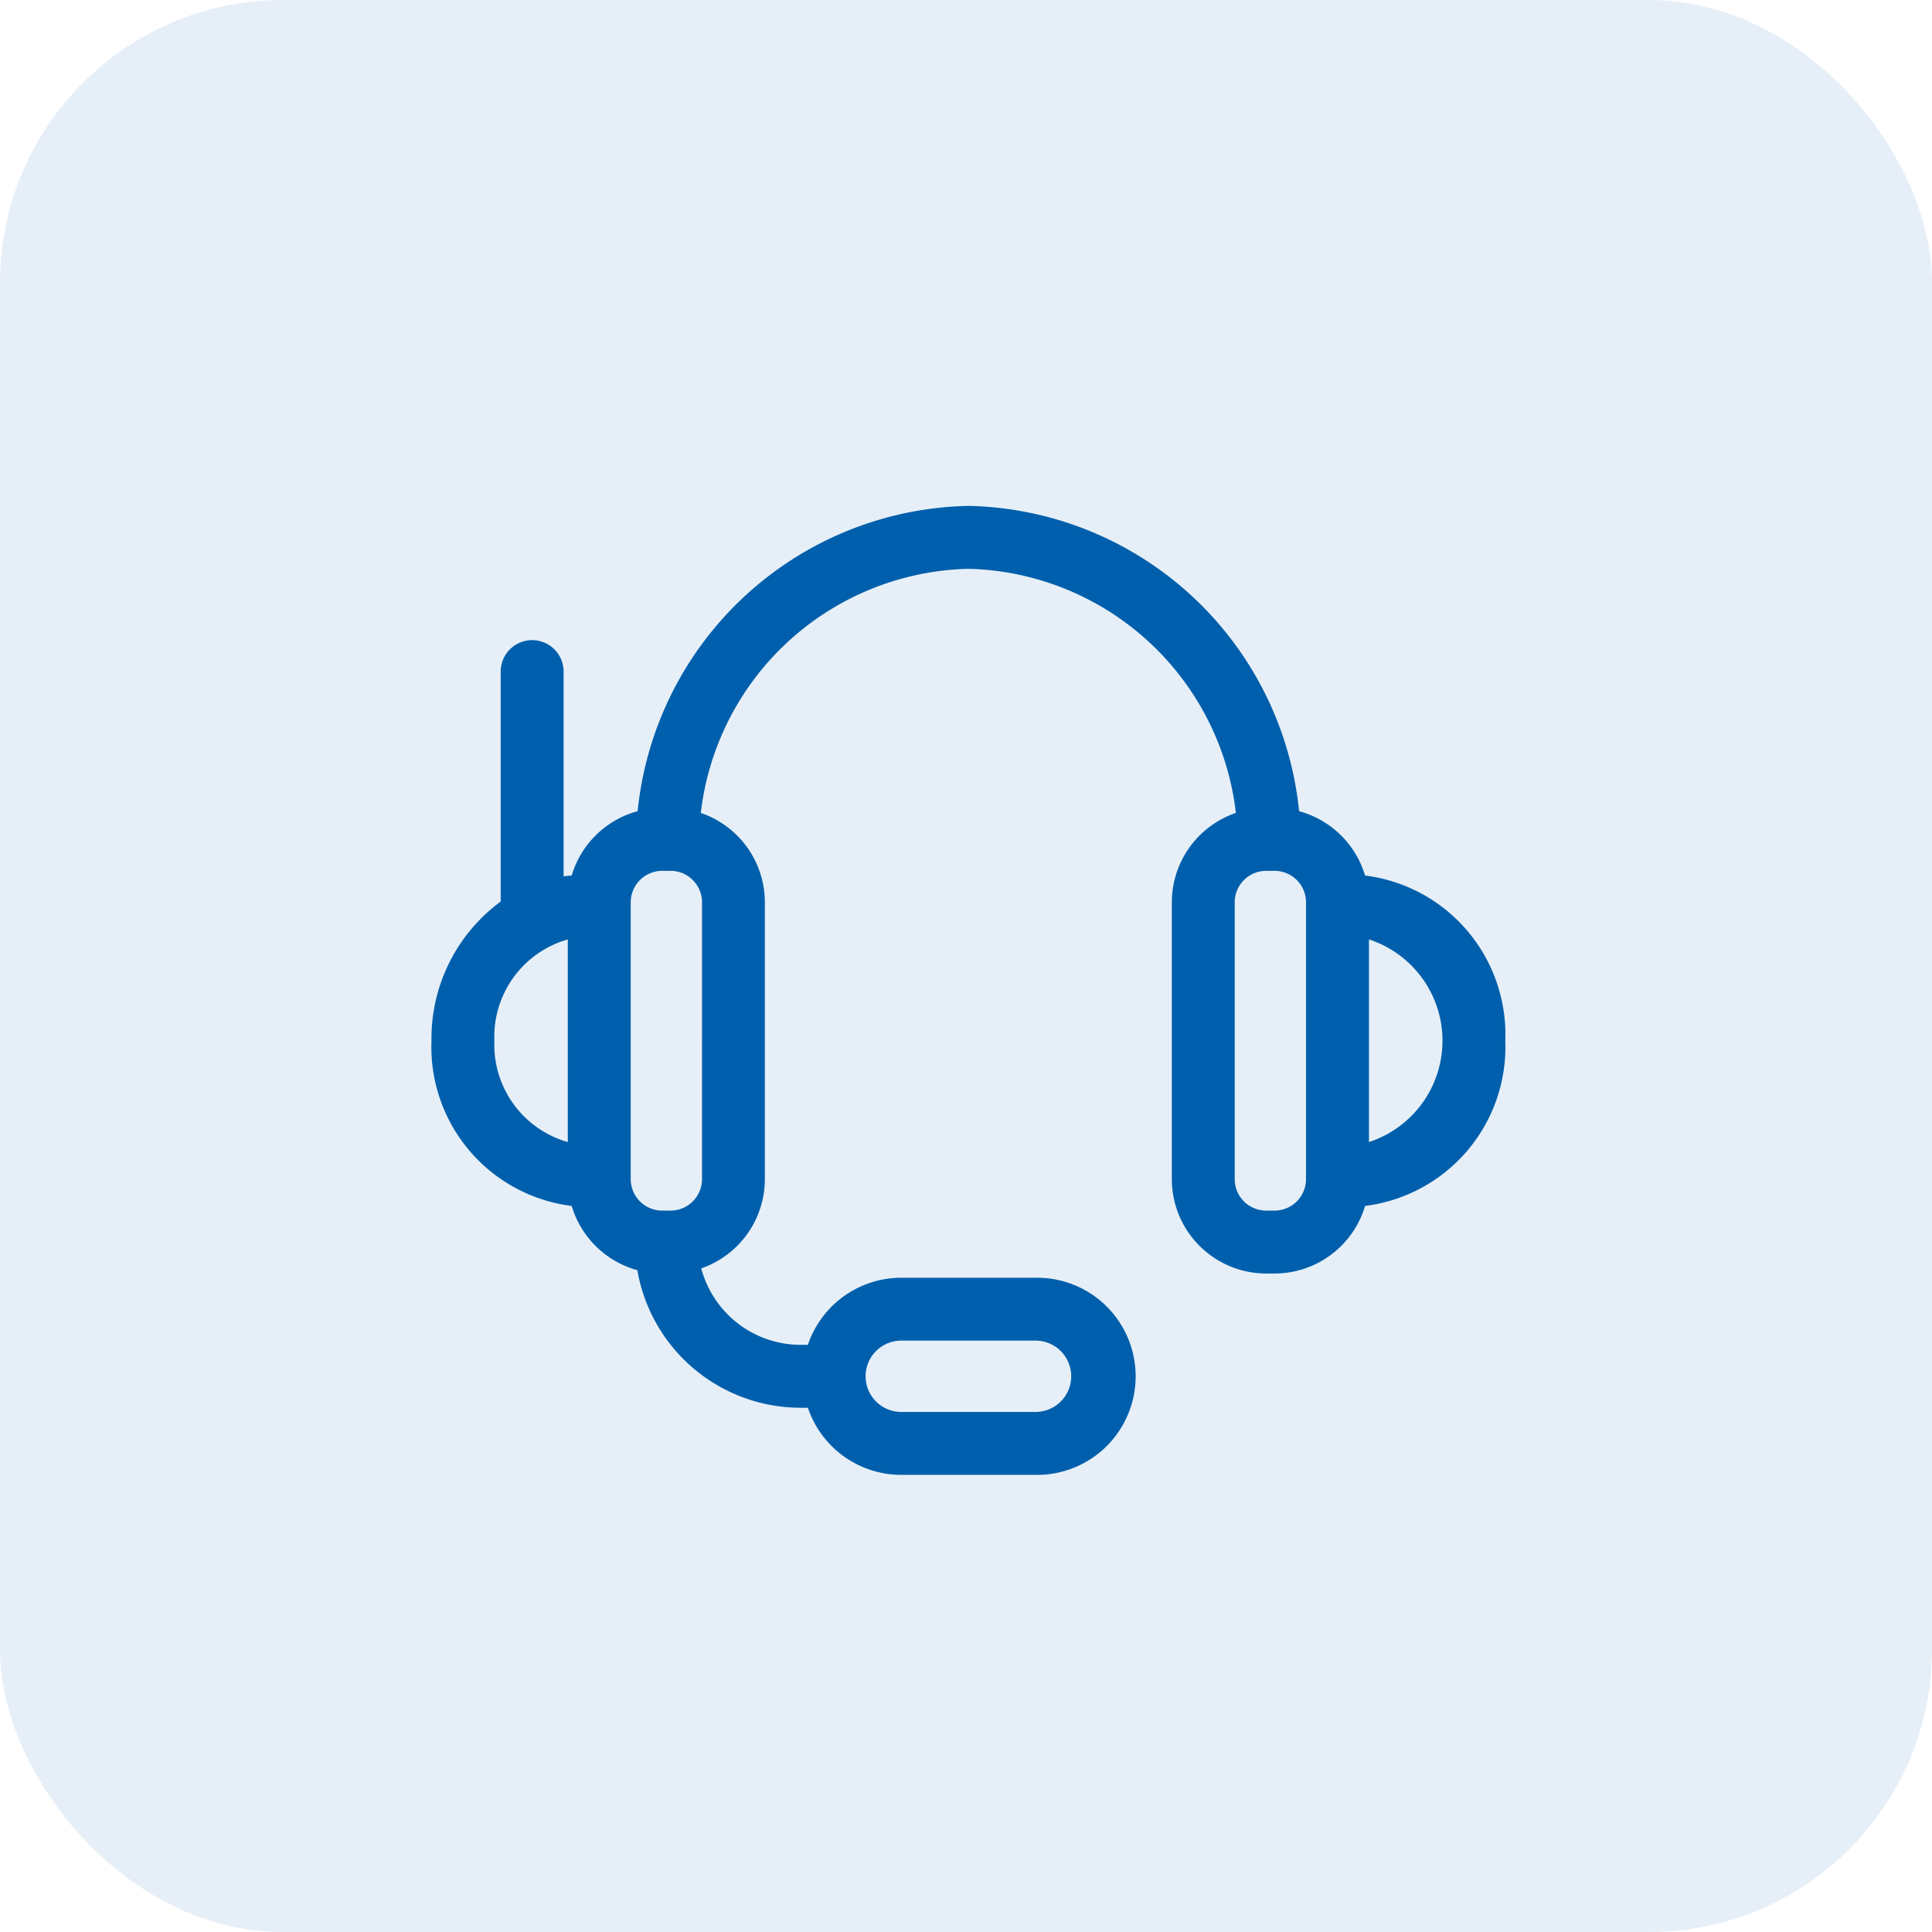 <svg xmlns="http://www.w3.org/2000/svg" xmlns:xlink="http://www.w3.org/1999/xlink" width="82" height="82" viewBox="0 0 82 82"><defs><style>.a{fill:#fff;stroke:#707070;}.b,.d{fill:#005fac;}.b{opacity:0.1;}.c{clip-path:url(#a);}</style><clipPath id="a"><rect class="a" width="46" height="45" transform="translate(0.176 0.212)"/></clipPath></defs><g transform="translate(-650 -4334)"><rect class="b" width="82" height="82" rx="12" transform="translate(650 4334)"/><g transform="translate(668.083 4352.788)"><g class="c" transform="translate(-0.259)"><g transform="translate(0.489 2.684)"><path class="d" d="M45.576,47.7a6.8,6.8,0,0,0-5.951-7.012,4.021,4.021,0,0,0-2.8-2.73A14.4,14.4,0,0,0,22.788,25,14.4,14.4,0,0,0,8.751,37.956a4.02,4.02,0,0,0-2.8,2.73q-.173.013-.343.037V32.032a1.335,1.335,0,0,0-2.67,0v9.76A7.218,7.218,0,0,0,0,47.7a6.8,6.8,0,0,0,5.951,7.012,4.021,4.021,0,0,0,2.786,2.727,7.042,7.042,0,0,0,6.929,5.839h.309a4.19,4.19,0,0,0,3.964,2.848h5.7a4.184,4.184,0,1,0,0-8.367h-5.7a4.19,4.19,0,0,0-3.964,2.848h-.309a4.369,4.369,0,0,1-4.216-3.245,4.012,4.012,0,0,0,2.7-3.787V41.824a4.012,4.012,0,0,0-2.719-3.793A11.716,11.716,0,0,1,22.788,27.67,11.716,11.716,0,0,1,34.142,38.031a4.012,4.012,0,0,0-2.719,3.793v11.75a4.01,4.01,0,0,0,4.006,4.006h.356a4.012,4.012,0,0,0,3.84-2.868A6.8,6.8,0,0,0,45.576,47.7ZM19.939,60.428h5.7a1.513,1.513,0,0,1,0,3.027h-5.7a1.513,1.513,0,0,1,0-3.027ZM2.67,47.7a4.293,4.293,0,0,1,3.116-4.3V52A4.293,4.293,0,0,1,2.67,47.7Zm8.812,5.875a1.337,1.337,0,0,1-1.335,1.335H9.792a1.337,1.337,0,0,1-1.335-1.335V41.824a1.337,1.337,0,0,1,1.335-1.335h.356a1.337,1.337,0,0,1,1.335,1.335Zm25.636,0a1.337,1.337,0,0,1-1.335,1.335h-.356a1.337,1.337,0,0,1-1.335-1.335V41.824a1.337,1.337,0,0,1,1.335-1.335h.356a1.337,1.337,0,0,1,1.335,1.335ZM39.79,52V43.4a4.523,4.523,0,0,1,0,8.6Z" transform="translate(0 -25)"/></g></g></g></g></svg>
